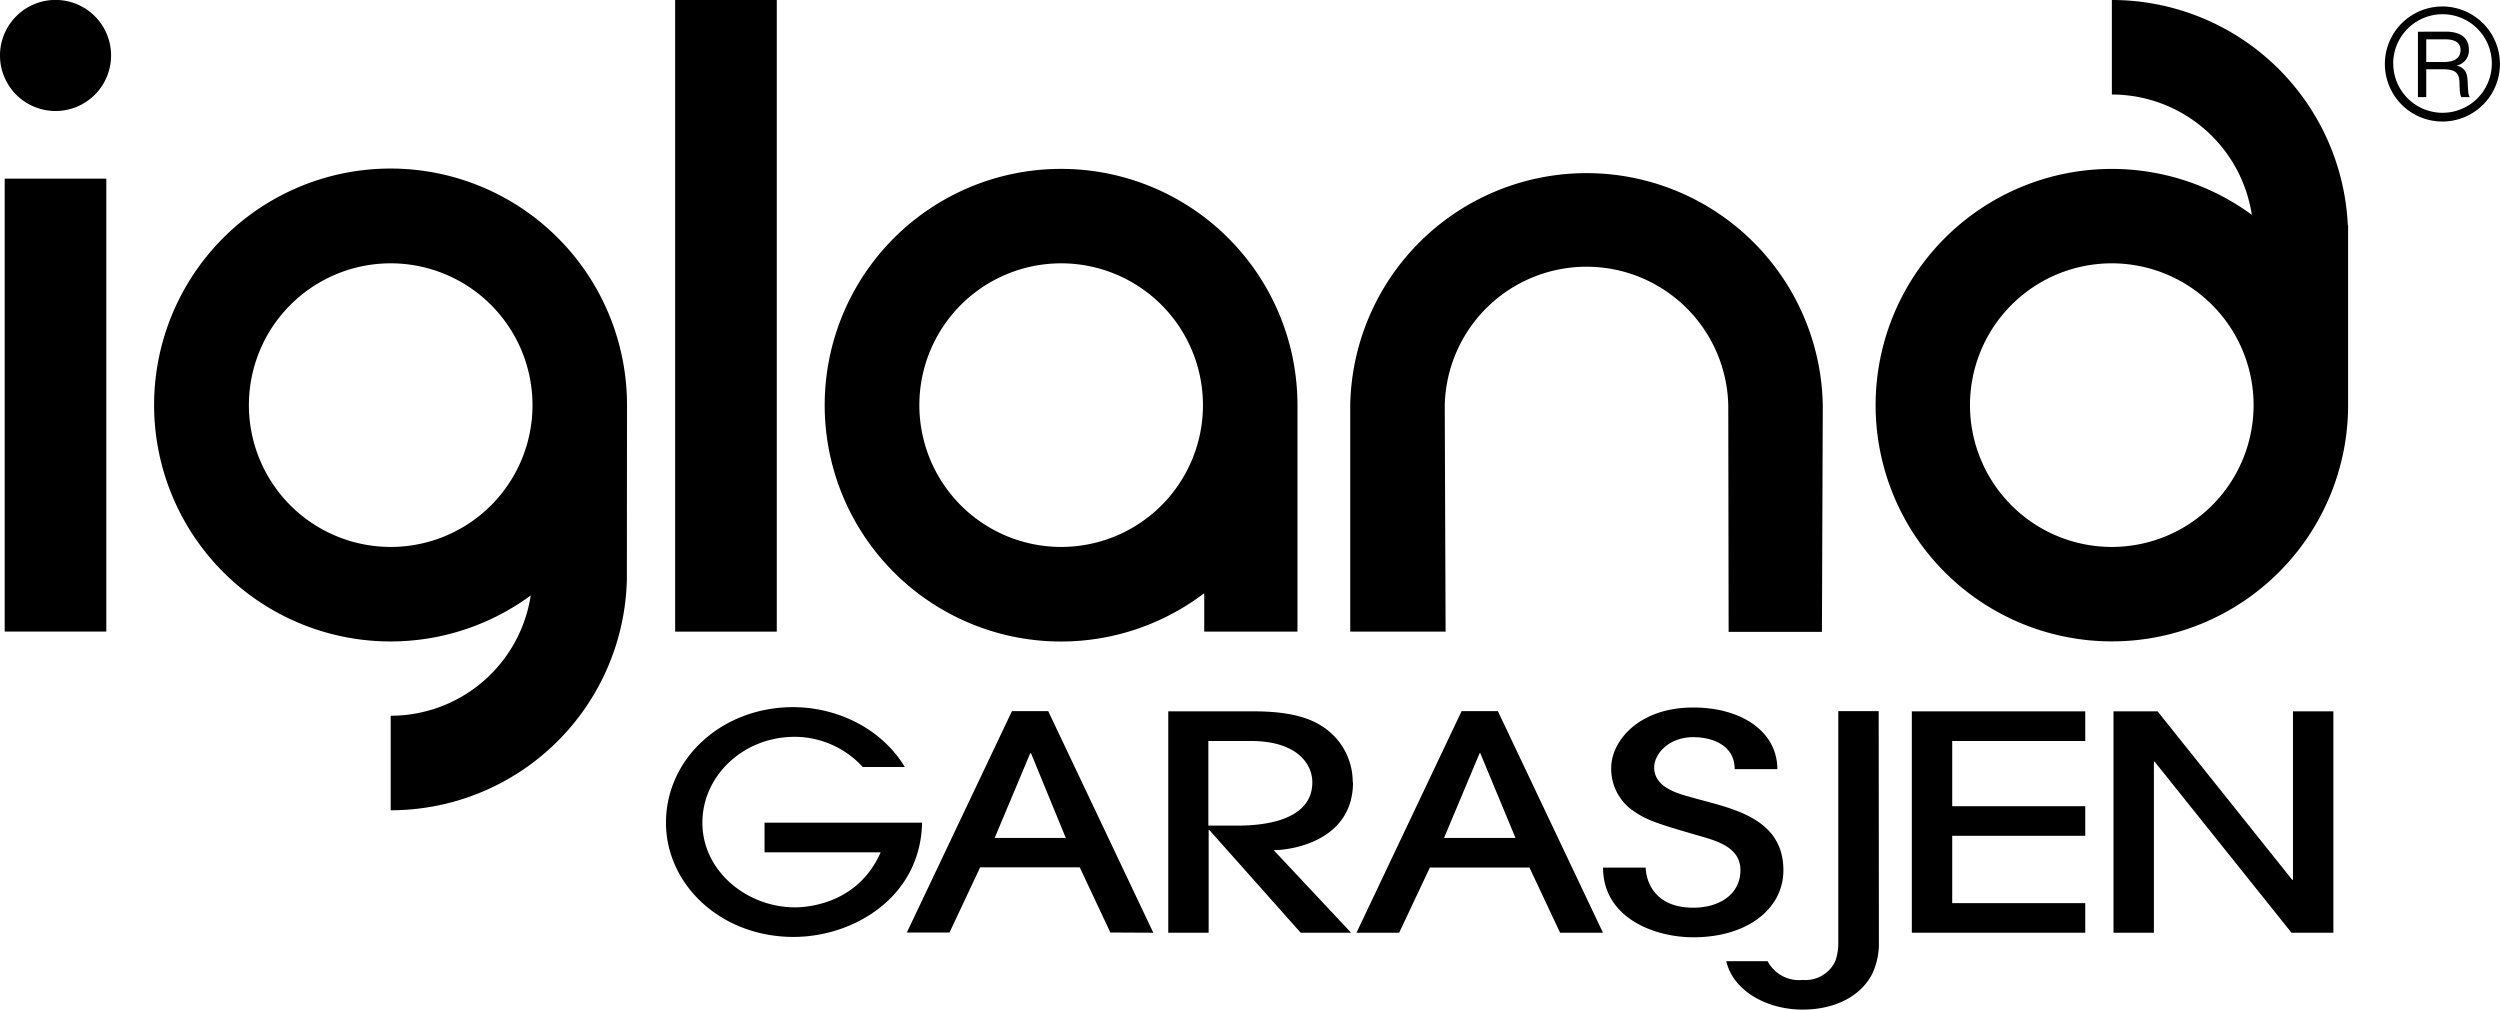 <?xml version="1.0" encoding="UTF-8"?> <svg xmlns="http://www.w3.org/2000/svg" id="Layer_1" data-name="Layer 1" viewBox="0 0 351.55 142"><rect x="0.66" y="25.12" width="14.29" height="63.69"></rect><path d="M11.05,16.61a7.81,7.81,0,1,0-7.8-7.8,7.81,7.81,0,0,0,7.8,7.8" transform="translate(-3.25 -1)"></path><path d="M91.42,58h0A33.25,33.25,0,1,0,77.88,84.73a19.93,19.93,0,0,1-19.69,16.92v13.29A33.22,33.22,0,0,0,91.4,82.44h0ZM58.19,77.91A19.94,19.94,0,1,1,78.13,58,19.93,19.93,0,0,1,58.19,77.91Z" transform="translate(-3.25 -1)"></path><rect x="94.94" width="14.29" height="88.82"></rect><path d="M152.47,24.75a33.23,33.23,0,1,0,20.12,59.66v5.41H185.7V58A33.22,33.22,0,0,0,152.47,24.75Zm0,53.16A19.94,19.94,0,1,1,172.41,58,19.93,19.93,0,0,1,152.47,77.91Z" transform="translate(-3.25 -1)"></path><path d="M259.57,58a33.23,33.23,0,0,0-66.45,0V89.82h13.41L206.41,58h0a19.94,19.94,0,0,1,39.87,0h0l.05,31.85h13.12" transform="translate(-3.25 -1)"></path><path d="M333.4,32.66A33.22,33.22,0,0,0,300.22,1V14.29A19.92,19.92,0,0,1,319.9,31.21,33.22,33.22,0,1,0,333.44,58h0V32.66ZM300.22,77.91A19.94,19.94,0,1,1,320.15,58,19.94,19.94,0,0,1,300.22,77.91Z" transform="translate(-3.25 -1)"></path><path d="M130.49,108.86c-3.4-5.6-9.74-8.42-15.71-8.42-10.08,0-17.88,7.28-17.88,16.24,0,8.71,7.71,16.07,17.93,16.07,8.52,0,17.89-5.64,18.08-16.07H110.76v4.17h16.33c-3.36,7.65-11.08,7.74-12.07,7.74-6.63,0-13-5-13-11.91,0-6.52,5.68-12.07,13-12.07a13.05,13.05,0,0,1,9.56,4.25Z" transform="translate(-3.25 -1)"></path><path d="M153.12,118.83h-10l5-11.91h.11Zm12.31,13.33L150.65,101h-5.1l-14.78,31.13h6l4.31-9.17h14l4.31,9.17Z" transform="translate(-3.25 -1)"></path><path d="M187.79,111c0,6-8.42,6.1-10.73,6.1h-3.89V105.2h6c6.41,0,8.62,3.19,8.62,5.8m5.68,0a9.27,9.27,0,0,0-3.58-7.36c-2-1.56-4.89-2.61-10.36-2.61h-12v31.13h5.68V117.73h.11l12.83,14.43h7.09l-10.88-11.61c2.52,0,11.15-1.3,11.15-9.55" transform="translate(-3.25 -1)"></path><path d="M216.36,118.83H206.31l5-11.91h.1Zm12.3,13.33L213.88,101h-5.1L194,132.16h6l4.32-9.17h14l4.31,9.17Z" transform="translate(-3.25 -1)"></path><path d="M228.67,123c0,6.94,7,9.8,12.71,9.8,7.58,0,12.65-4,12.65-9.42,0-7.49-7.47-8.71-12.65-10.18-1.78-.51-5.52-1.3-5.52-4.29,0-1.81,1.95-4.25,5.52-4.25,2.45,0,5.8,1,5.8,4.5h6c0-5.26-5-8.67-11.82-8.67-7.8,0-11.54,4.84-11.54,8.46a7.18,7.18,0,0,0,2.79,5.85c1.9,1.39,3.23,1.89,8.75,3.49,2.84.84,6.63,1.6,6.63,5.09,0,3.28-2.84,5.26-6.63,5.26-6.08,0-6.69-4.59-6.69-5.64Z" transform="translate(-3.25 -1)"></path><path d="M267.43,101h-5.68v32.84a7.67,7.67,0,0,1-.42,2.32,4.63,4.63,0,0,1-4.58,2.64,5,5,0,0,1-4.94-2.64H246c.95,4.16,5.68,6.81,10.73,6.81,4.26,0,8.05-1.68,9.78-5a10,10,0,0,0,.95-4.42Z" transform="translate(-3.25 -1)"></path><polygon points="293.23 131.16 293.23 127 274.52 127 274.52 117.53 293.23 117.53 293.23 113.37 274.52 113.37 274.52 104.2 293.23 104.2 293.23 100.03 268.84 100.03 268.84 131.16 293.23 131.16"></polygon><polygon points="328.12 131.16 328.12 100.03 322.44 100.03 322.44 123.72 322.33 123.72 303.4 100.03 297.2 100.03 297.2 131.16 302.88 131.16 302.88 107.1 302.98 107.1 322.23 131.16 328.12 131.16"></polygon><path d="M354.79,10a8.09,8.09,0,1,1-8.07-8.09A8.1,8.1,0,0,1,354.79,10Zm-15,0a6.93,6.93,0,1,0,6.92-7A6.94,6.94,0,0,0,339.78,10Zm7.37-4.55c.57,0,3.26,0,3.26,2.52a2.13,2.13,0,0,1-1.72,2.24v0c1.27.36,1.51,1.13,1.55,2.31.08,1.57.08,1.76.3,2.14h-1.17c-.17-.27-.23-.55-.27-1.71,0-1.47-.26-2.21-2.38-2.21h-2.3v3.92h-1.17V5.46Zm-2.73,4.27h2.33c.61,0,2.49,0,2.49-1.69,0-1.5-1.67-1.5-2.28-1.5h-2.54Z" transform="translate(-3.25 -1)"></path></svg> 